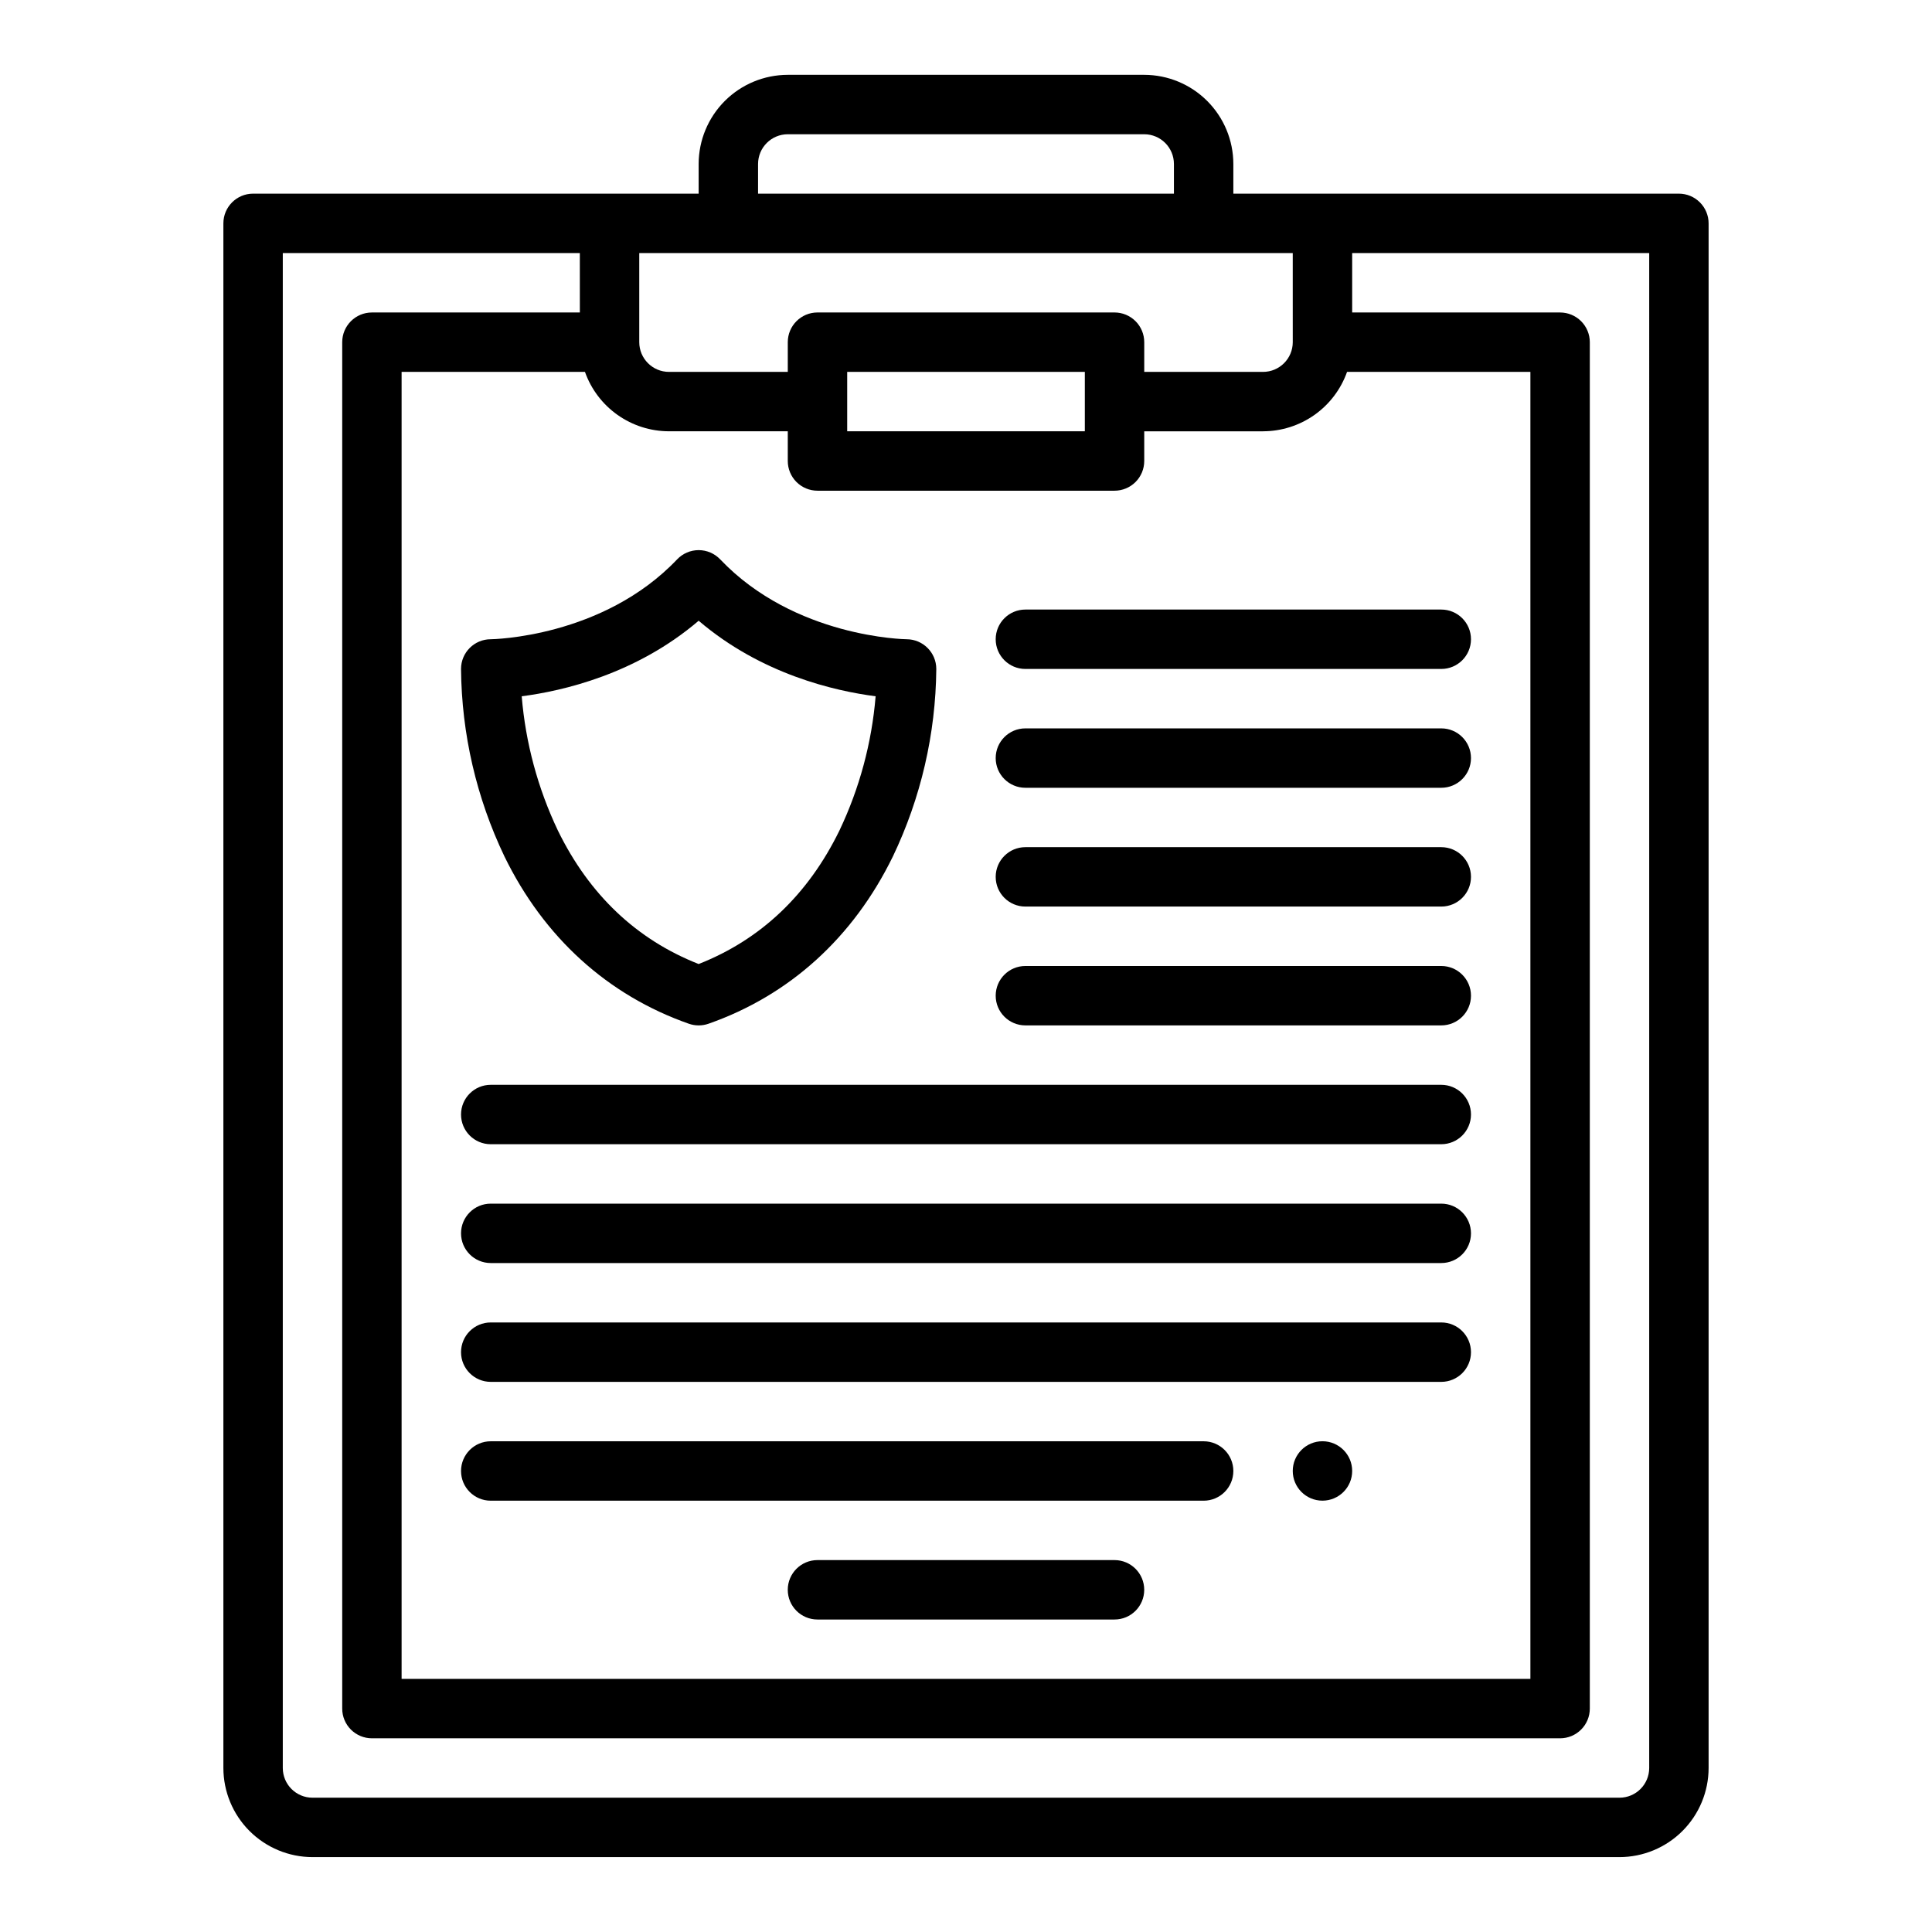<?xml version="1.0" encoding="UTF-8"?>
<!-- Uploaded to: SVG Repo, www.svgrepo.com, Generator: SVG Repo Mixer Tools -->
<svg fill="#000000" width="800px" height="800px" version="1.1" viewBox="144 144 512 512" xmlns="http://www.w3.org/2000/svg">
 <g>
  <path d="m326.55 415.3c1.684 0.59 3.523 0.59 5.207 0 21.492-7.535 38.391-22.863 48.859-44.32h0.004c7.426-15.527 11.355-32.492 11.508-49.703-0.008-4.336-3.516-7.848-7.852-7.871-0.297 0-29.676-0.402-49.418-21.168-1.484-1.562-3.551-2.449-5.707-2.449s-4.223 0.887-5.707 2.449c-19.738 20.766-49.121 21.168-49.395 21.168-4.348 0-7.871 3.523-7.871 7.871 0.152 17.211 4.082 34.176 11.512 49.703 10.469 21.457 27.367 36.781 48.859 44.32zm2.602-106.8c16.594 14.184 36.098 18.629 46.898 20.02-1.02 12.336-4.266 24.383-9.582 35.559-8.309 17.023-20.852 28.918-37.316 35.398-16.465-6.481-29.008-18.379-37.316-35.398-5.312-11.176-8.559-23.223-9.578-35.559 10.797-1.391 30.305-5.832 46.895-20.02z"/>
  <path d="m415.74 352.77h110.21c4.348 0 7.875-3.523 7.875-7.871 0-4.348-3.527-7.871-7.875-7.871h-110.21c-4.348 0-7.871 3.523-7.871 7.871 0 4.348 3.523 7.871 7.871 7.871z"/>
  <path d="m415.74 321.28h110.21c4.348 0 7.875-3.523 7.875-7.871s-3.527-7.871-7.875-7.871h-110.21c-4.348 0-7.871 3.523-7.871 7.871s3.523 7.871 7.871 7.871z"/>
  <path d="m415.74 384.25h110.21c4.348 0 7.875-3.523 7.875-7.871 0-4.348-3.527-7.871-7.875-7.871h-110.21c-4.348 0-7.871 3.523-7.871 7.871 0 4.348 3.523 7.871 7.871 7.871z"/>
  <path d="m415.74 415.74h110.21c4.348 0 7.875-3.523 7.875-7.871s-3.527-7.871-7.875-7.871h-110.21c-4.348 0-7.871 3.523-7.871 7.871s3.523 7.871 7.871 7.871z"/>
  <path d="m274.05 447.23h251.9c4.348 0 7.875-3.523 7.875-7.871s-3.527-7.871-7.875-7.871h-251.9c-4.348 0-7.871 3.523-7.871 7.871s3.523 7.871 7.871 7.871z"/>
  <path d="m274.05 478.72h251.9c4.348 0 7.875-3.523 7.875-7.871s-3.527-7.871-7.875-7.871h-251.9c-4.348 0-7.871 3.523-7.871 7.871s3.523 7.871 7.871 7.871z"/>
  <path d="m274.05 510.21h251.9c4.348 0 7.875-3.523 7.875-7.871 0-4.348-3.527-7.875-7.875-7.875h-251.9c-4.348 0-7.871 3.527-7.871 7.875 0 4.348 3.523 7.871 7.871 7.871z"/>
  <path d="m274.05 541.7h188.93c4.348 0 7.871-3.523 7.871-7.871 0-4.348-3.523-7.875-7.871-7.875h-188.93c-4.348 0-7.871 3.527-7.871 7.875 0 4.348 3.523 7.871 7.871 7.871z"/>
  <path d="m439.36 557.44h-78.723c-4.348 0-7.871 3.527-7.871 7.875s3.523 7.871 7.871 7.871h78.723c4.348 0 7.871-3.523 7.871-7.871s-3.523-7.875-7.871-7.875z"/>
  <path d="m502.34 533.82c0 4.348-3.527 7.871-7.875 7.871-4.348 0-7.871-3.523-7.871-7.871 0-4.348 3.523-7.875 7.871-7.875 4.348 0 7.875 3.527 7.875 7.875"/>
  <path d="m588.93 195.32h-118.08v-7.871c-0.008-6.262-2.5-12.262-6.926-16.691-4.426-4.426-10.43-6.918-16.691-6.926h-94.465c-6.262 0.008-12.262 2.5-16.691 6.926-4.426 4.43-6.918 10.43-6.926 16.691v7.871h-118.08c-4.348 0-7.871 3.527-7.871 7.875v409.34c0.008 6.262 2.496 12.266 6.922 16.691 4.43 4.426 10.434 6.918 16.691 6.926h346.37c6.262-0.008 12.262-2.5 16.691-6.926 4.426-4.426 6.918-10.43 6.926-16.691v-409.34c0-2.09-0.832-4.09-2.309-5.566-1.477-1.477-3.477-2.309-5.566-2.309zm-289.91 47.234c1.633 4.602 4.648 8.582 8.637 11.402 3.984 2.816 8.746 4.336 13.625 4.34h31.488v7.875c0 2.086 0.832 4.09 2.305 5.566 1.477 1.473 3.481 2.305 5.566 2.305h78.723c2.086 0 4.09-0.832 5.566-2.305 1.477-1.477 2.305-3.481 2.305-5.566v-7.871h31.488v-0.004c4.883-0.004 9.641-1.523 13.629-4.34 3.984-2.82 7-6.801 8.633-11.402h48.586v346.37h-299.14v-346.37zm69.496 15.742v-15.742h62.977v15.742zm118.08-23.613c-0.004 4.344-3.527 7.867-7.871 7.871h-31.488v-7.871c0-2.09-0.828-4.09-2.305-5.566-1.477-1.477-3.481-2.309-5.566-2.309h-78.723c-4.348 0-7.871 3.527-7.871 7.875v7.871h-31.488c-4.344-0.004-7.867-3.527-7.871-7.871v-23.617h173.18zm-141.7-47.234c0.004-4.344 3.527-7.867 7.871-7.871h94.465c4.348 0.004 7.867 3.527 7.871 7.871v7.871h-110.21zm236.16 425.09c-0.004 4.348-3.527 7.867-7.871 7.871h-346.37c-4.344-0.004-7.867-3.523-7.871-7.871v-401.47h78.719l0.004 15.742h-55.105c-4.348 0-7.871 3.527-7.871 7.875v362.11c0 2.086 0.828 4.09 2.305 5.566 1.477 1.473 3.477 2.305 5.566 2.305h314.88c2.09 0 4.09-0.832 5.566-2.305 1.477-1.477 2.309-3.481 2.309-5.566v-362.11c0-2.09-0.832-4.09-2.309-5.566-1.477-1.477-3.477-2.309-5.566-2.309h-55.102v-15.742h78.719z"/>
 </g>
</svg>